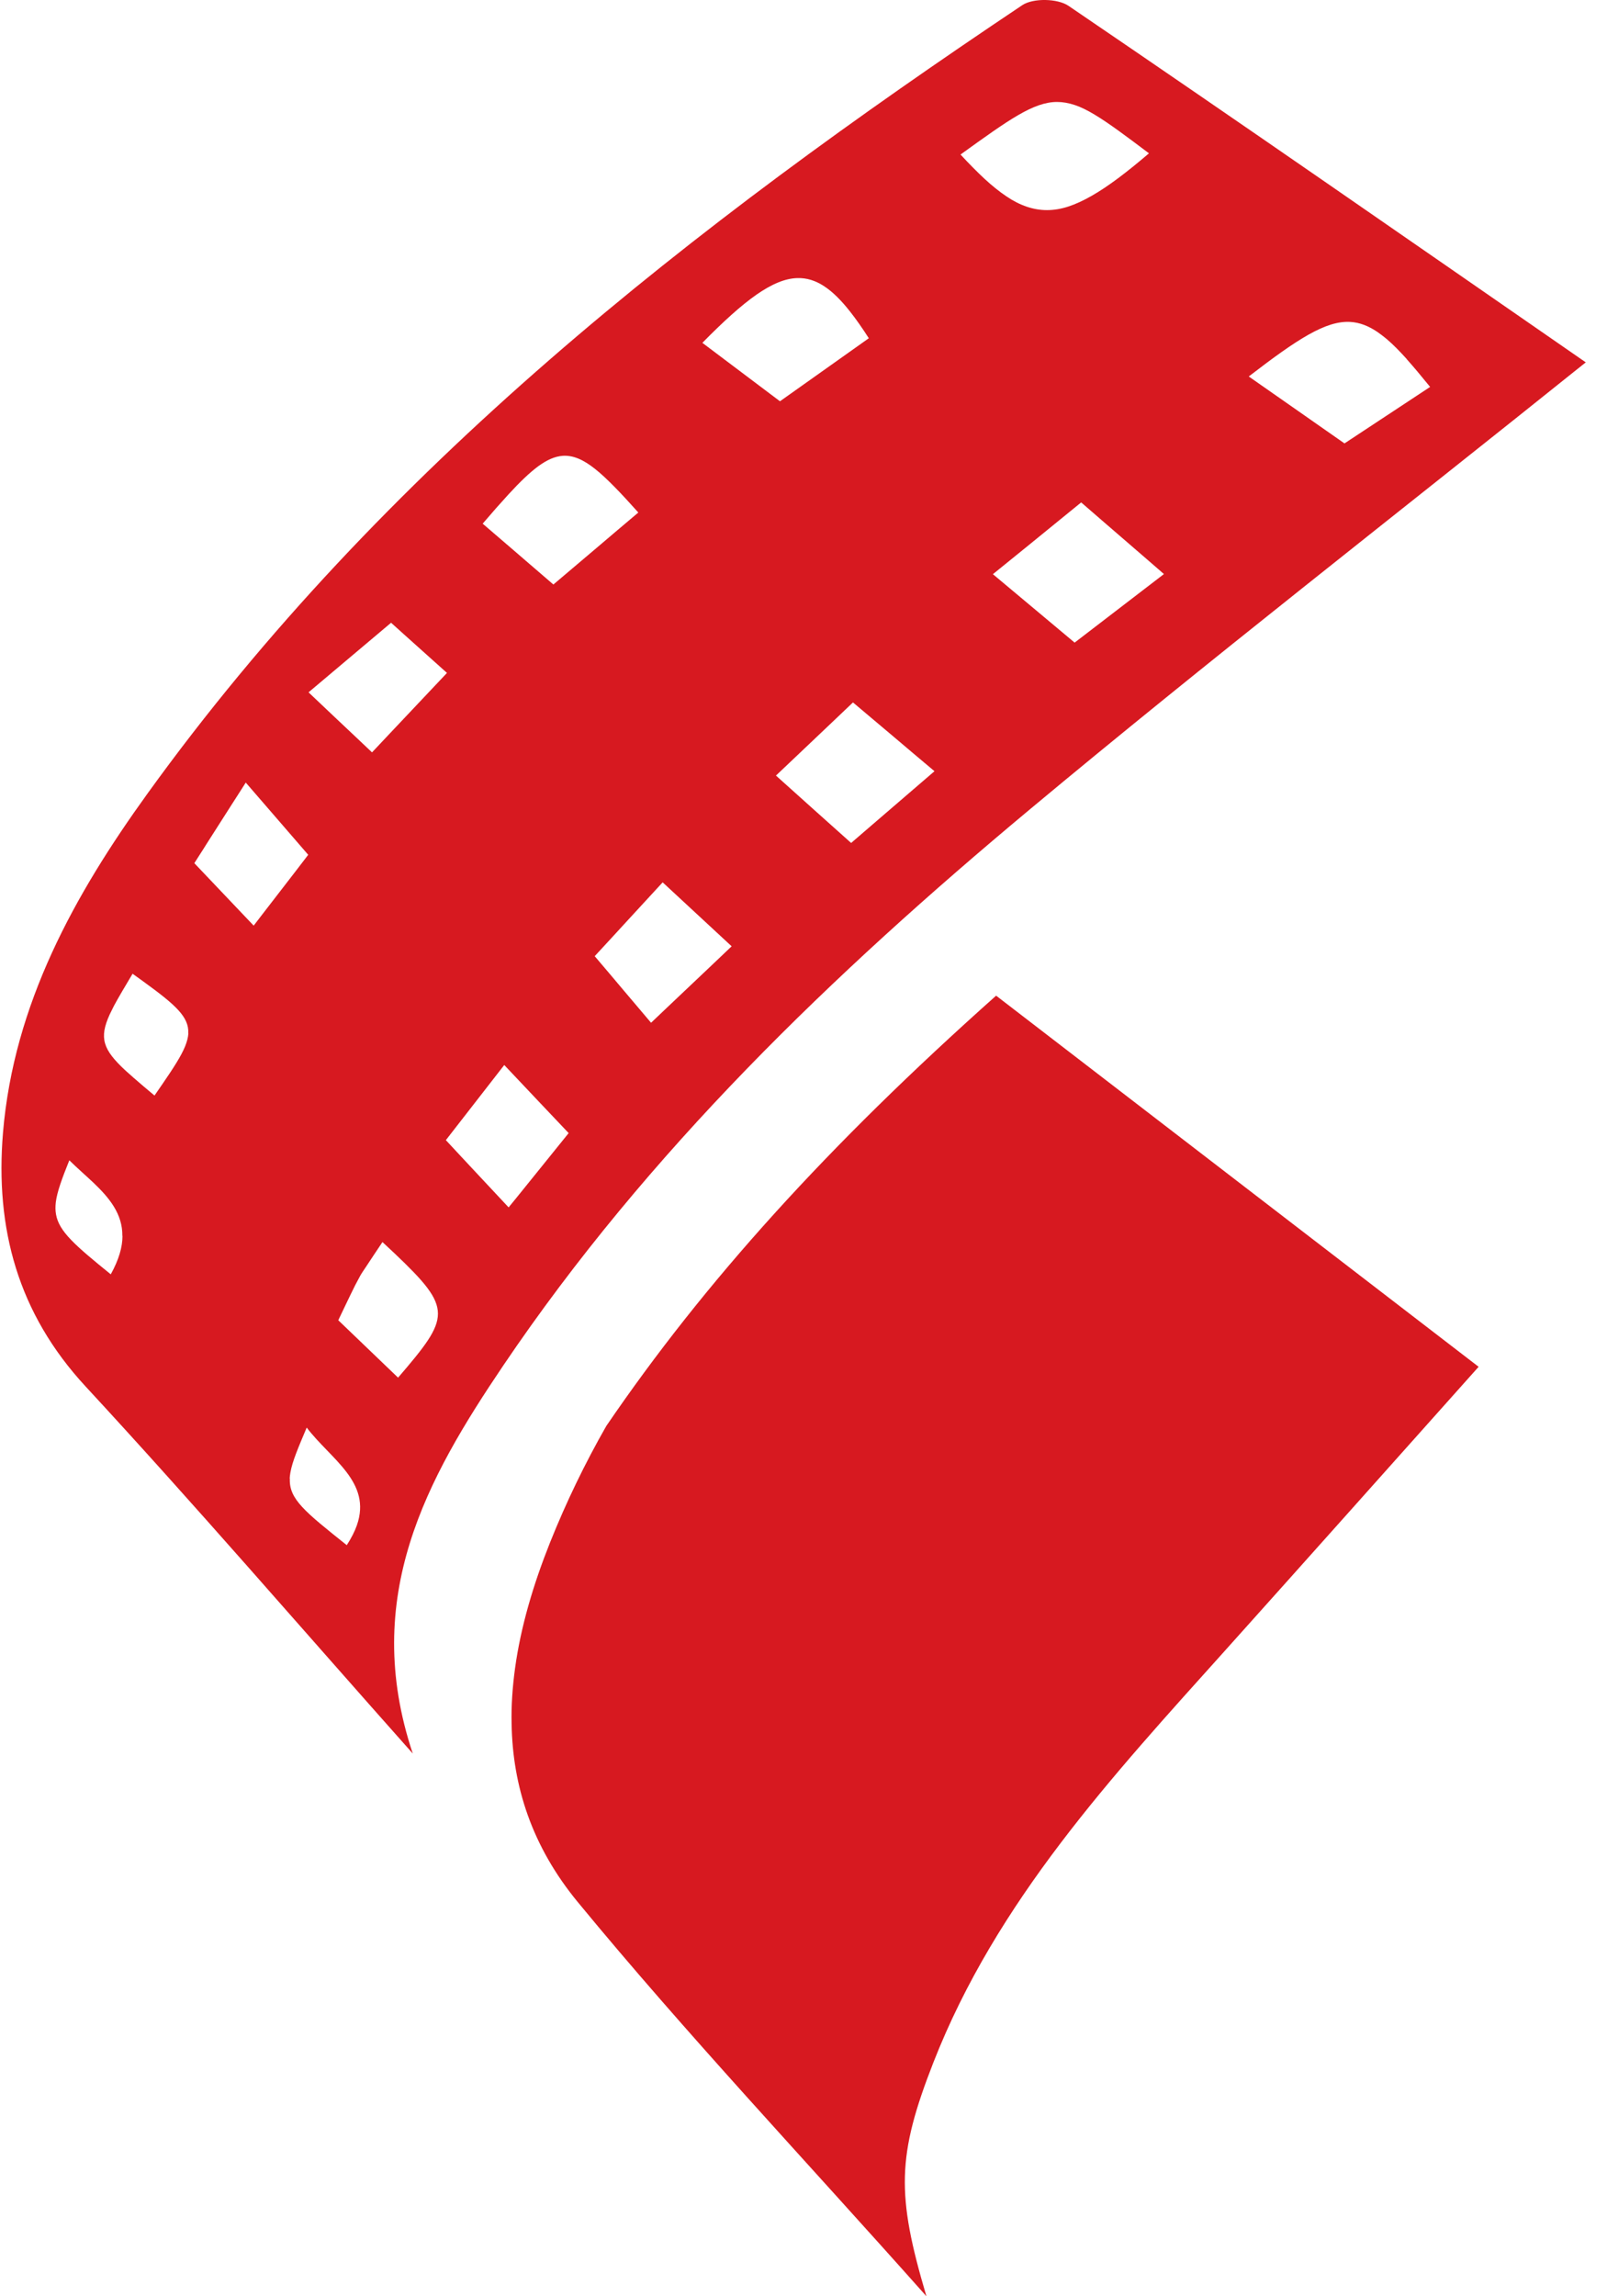 <svg width="42" height="60" viewBox="0 0 42 60" fill="none" xmlns="http://www.w3.org/2000/svg">
<path d="M38.643 35.715C36.366 38.265 34.203 40.692 32.034 43.11C29.07 46.41 26.046 49.671 24.393 53.895C23.442 56.328 23.424 57.342 24.213 60C21.012 56.4 17.937 53.145 15.099 49.698C13.896 48.237 13.398 46.662 13.371 45.045C13.359 44.562 13.395 44.079 13.461 43.59C13.611 42.501 13.938 41.403 14.373 40.311C14.799 39.246 15.291 38.232 15.846 37.26C18.405 33.507 21.621 29.946 26.034 26.016C30.42 29.391 34.77 32.733 38.643 35.712V35.715Z" fill="#D71920"/>
<path d="M41.445 9.468C36.915 6.333 32.436 3.219 27.927 0.153C27.642 -0.042 27 -0.054 26.718 0.135C18.105 5.895 9.993 12.228 3.861 20.727C1.95 23.373 0.36 26.232 0.078 29.598C-0.129 32.097 0.465 34.311 2.235 36.225C5.076 39.297 7.809 42.468 10.788 45.819C9.42 41.727 11.163 38.628 13.152 35.682C16.929 30.09 21.759 25.449 26.91 21.153C31.566 17.271 36.354 13.551 41.445 9.468ZM11.649 29.796C12.195 29.094 12.645 28.515 13.179 27.828C13.488 28.155 13.773 28.458 14.049 28.749C14.325 29.04 14.592 29.322 14.862 29.607C14.514 30.036 14.202 30.423 13.884 30.819C13.755 30.978 13.626 31.14 13.494 31.302C13.428 31.383 13.362 31.464 13.293 31.548C13.146 31.389 13.002 31.236 12.861 31.086C12.582 30.786 12.312 30.501 12.048 30.216C11.916 30.075 11.784 29.934 11.652 29.79L11.649 29.796ZM8.841 34.497C8.901 34.374 8.955 34.26 9.006 34.152C9.057 34.044 9.105 33.945 9.15 33.852C9.24 33.663 9.324 33.498 9.414 33.336C9.456 33.261 9.507 33.189 9.555 33.117C9.696 32.898 9.846 32.682 9.996 32.454C10.113 32.562 10.221 32.664 10.323 32.76C11.844 34.206 11.769 34.407 10.404 35.997C9.9 35.514 9.402 35.034 8.841 34.497ZM7.572 38.64C7.572 38.586 7.581 38.532 7.59 38.475C7.641 38.184 7.794 37.827 8.016 37.302C8.646 38.13 9.723 38.724 9.327 39.855C9.27 40.017 9.183 40.188 9.063 40.374C7.965 39.498 7.554 39.171 7.575 38.64H7.572ZM3.201 32.295C3.201 32.583 3.108 32.913 2.895 33.297C1.962 32.541 1.542 32.178 1.464 31.731C1.446 31.632 1.446 31.53 1.458 31.416C1.494 31.134 1.62 30.795 1.812 30.318C2.016 30.519 2.238 30.711 2.445 30.906C2.856 31.299 3.204 31.716 3.198 32.295H3.201ZM4.923 27C4.917 27.105 4.887 27.219 4.836 27.345C4.809 27.408 4.779 27.474 4.74 27.546C4.59 27.828 4.353 28.17 4.038 28.626C3.831 28.452 3.651 28.302 3.495 28.164C3.417 28.095 3.345 28.032 3.279 27.972C2.688 27.423 2.586 27.123 2.868 26.505C2.901 26.436 2.937 26.364 2.976 26.286C3.099 26.055 3.264 25.782 3.465 25.443C4.38 26.1 4.839 26.442 4.911 26.844C4.92 26.895 4.923 26.946 4.92 27H4.923ZM8.058 22.332C7.947 22.476 7.836 22.623 7.722 22.77C7.494 23.067 7.26 23.37 7.011 23.691C6.888 23.853 6.759 24.015 6.63 24.186C6.033 23.559 5.562 23.064 5.079 22.554C5.133 22.47 5.187 22.386 5.238 22.305C5.292 22.224 5.343 22.14 5.394 22.059C5.601 21.732 5.808 21.408 6.045 21.039C6.105 20.946 6.165 20.853 6.228 20.754C6.291 20.655 6.357 20.553 6.423 20.448C6.732 20.805 7.005 21.12 7.269 21.426C7.533 21.732 7.788 22.026 8.055 22.335L8.058 22.332ZM11.685 17.58C11.157 18.141 10.689 18.633 10.209 19.143C10.05 19.311 9.888 19.485 9.723 19.659C9.588 19.533 9.456 19.407 9.327 19.284C8.931 18.912 8.535 18.537 8.064 18.09C8.445 17.769 8.802 17.469 9.153 17.172C9.504 16.875 9.855 16.581 10.221 16.272C10.326 16.368 10.44 16.467 10.554 16.572C10.902 16.884 11.289 17.229 11.682 17.583L11.685 17.58ZM16.683 13.392C16.317 13.701 15.951 14.01 15.582 14.325C15.213 14.637 14.841 14.952 14.463 15.273C14.298 15.132 14.139 14.994 13.986 14.862C13.83 14.73 13.68 14.598 13.53 14.469C13.23 14.211 12.93 13.953 12.615 13.683C12.861 13.395 13.083 13.143 13.284 12.924C13.584 12.597 13.839 12.351 14.067 12.183C14.298 12.015 14.502 11.925 14.706 11.91C14.976 11.892 15.243 12.006 15.555 12.255C15.711 12.378 15.879 12.537 16.065 12.726C16.251 12.915 16.455 13.137 16.683 13.392ZM19.122 24.726C18.957 24.882 18.795 25.035 18.633 25.191C18.228 25.575 17.814 25.965 17.322 26.433C17.223 26.526 17.121 26.622 17.016 26.724C16.911 26.601 16.8 26.469 16.686 26.334C16.458 26.064 16.209 25.773 15.948 25.461C15.816 25.305 15.681 25.146 15.543 24.984C15.687 24.828 15.831 24.672 15.975 24.516C16.119 24.36 16.266 24.201 16.413 24.039C16.707 23.718 17.01 23.391 17.319 23.055C17.997 23.685 18.564 24.21 19.122 24.726ZM22.707 8.838C22.137 9.243 21.561 9.651 20.973 10.068C20.778 10.206 20.586 10.344 20.385 10.485C19.695 9.966 19.032 9.468 18.357 8.958C19.455 7.842 20.202 7.281 20.844 7.266C21.327 7.254 21.75 7.548 22.218 8.142C22.374 8.34 22.536 8.571 22.707 8.838ZM24.42 20.154C23.814 20.676 23.289 21.126 22.767 21.576C22.593 21.726 22.419 21.876 22.245 22.026C21.576 21.429 20.964 20.88 20.28 20.265C20.457 20.097 20.628 19.935 20.799 19.773C21.138 19.452 21.465 19.14 21.795 18.828C21.96 18.672 22.125 18.513 22.293 18.354C22.467 18.501 22.638 18.645 22.809 18.789C23.151 19.077 23.49 19.362 23.853 19.671C24.036 19.824 24.225 19.983 24.423 20.151L24.42 20.154ZM30.027 4.008C29.448 4.503 28.962 4.872 28.53 5.118C28.314 5.241 28.113 5.334 27.921 5.397C27.729 5.46 27.543 5.49 27.363 5.49C27.183 5.49 27.009 5.46 26.832 5.4C26.655 5.34 26.478 5.25 26.298 5.127C26.208 5.067 26.115 4.998 26.022 4.923C25.833 4.773 25.638 4.59 25.428 4.377C25.323 4.272 25.215 4.158 25.104 4.038C26.373 3.123 27.009 2.667 27.624 2.664C27.777 2.664 27.93 2.691 28.092 2.745C28.254 2.799 28.422 2.883 28.611 2.997C28.986 3.222 29.433 3.558 30.027 4.005V4.008ZM30.42 15C29.544 15.672 28.818 16.23 28.086 16.791C27.903 16.638 27.723 16.488 27.549 16.341C27.021 15.9 26.52 15.48 25.95 15.003C26.565 14.505 27.132 14.046 27.693 13.587C27.882 13.434 28.068 13.281 28.257 13.128C28.44 13.287 28.62 13.44 28.794 13.593C29.145 13.896 29.484 14.19 29.85 14.505C30.033 14.661 30.219 14.826 30.417 14.997L30.42 15ZM36.765 9.384C36.951 9.591 37.152 9.834 37.377 10.11C36.639 10.596 35.91 11.076 35.139 11.586C34.731 11.301 34.332 11.022 33.921 10.734C33.714 10.59 33.507 10.446 33.294 10.296C33.081 10.146 32.862 9.993 32.637 9.837C33.912 8.856 34.653 8.373 35.295 8.412C35.535 8.427 35.763 8.514 36.003 8.676C36.081 8.73 36.162 8.793 36.246 8.862C36.411 9.003 36.582 9.177 36.771 9.387L36.765 9.384Z" fill="#D71920"/>
</svg>